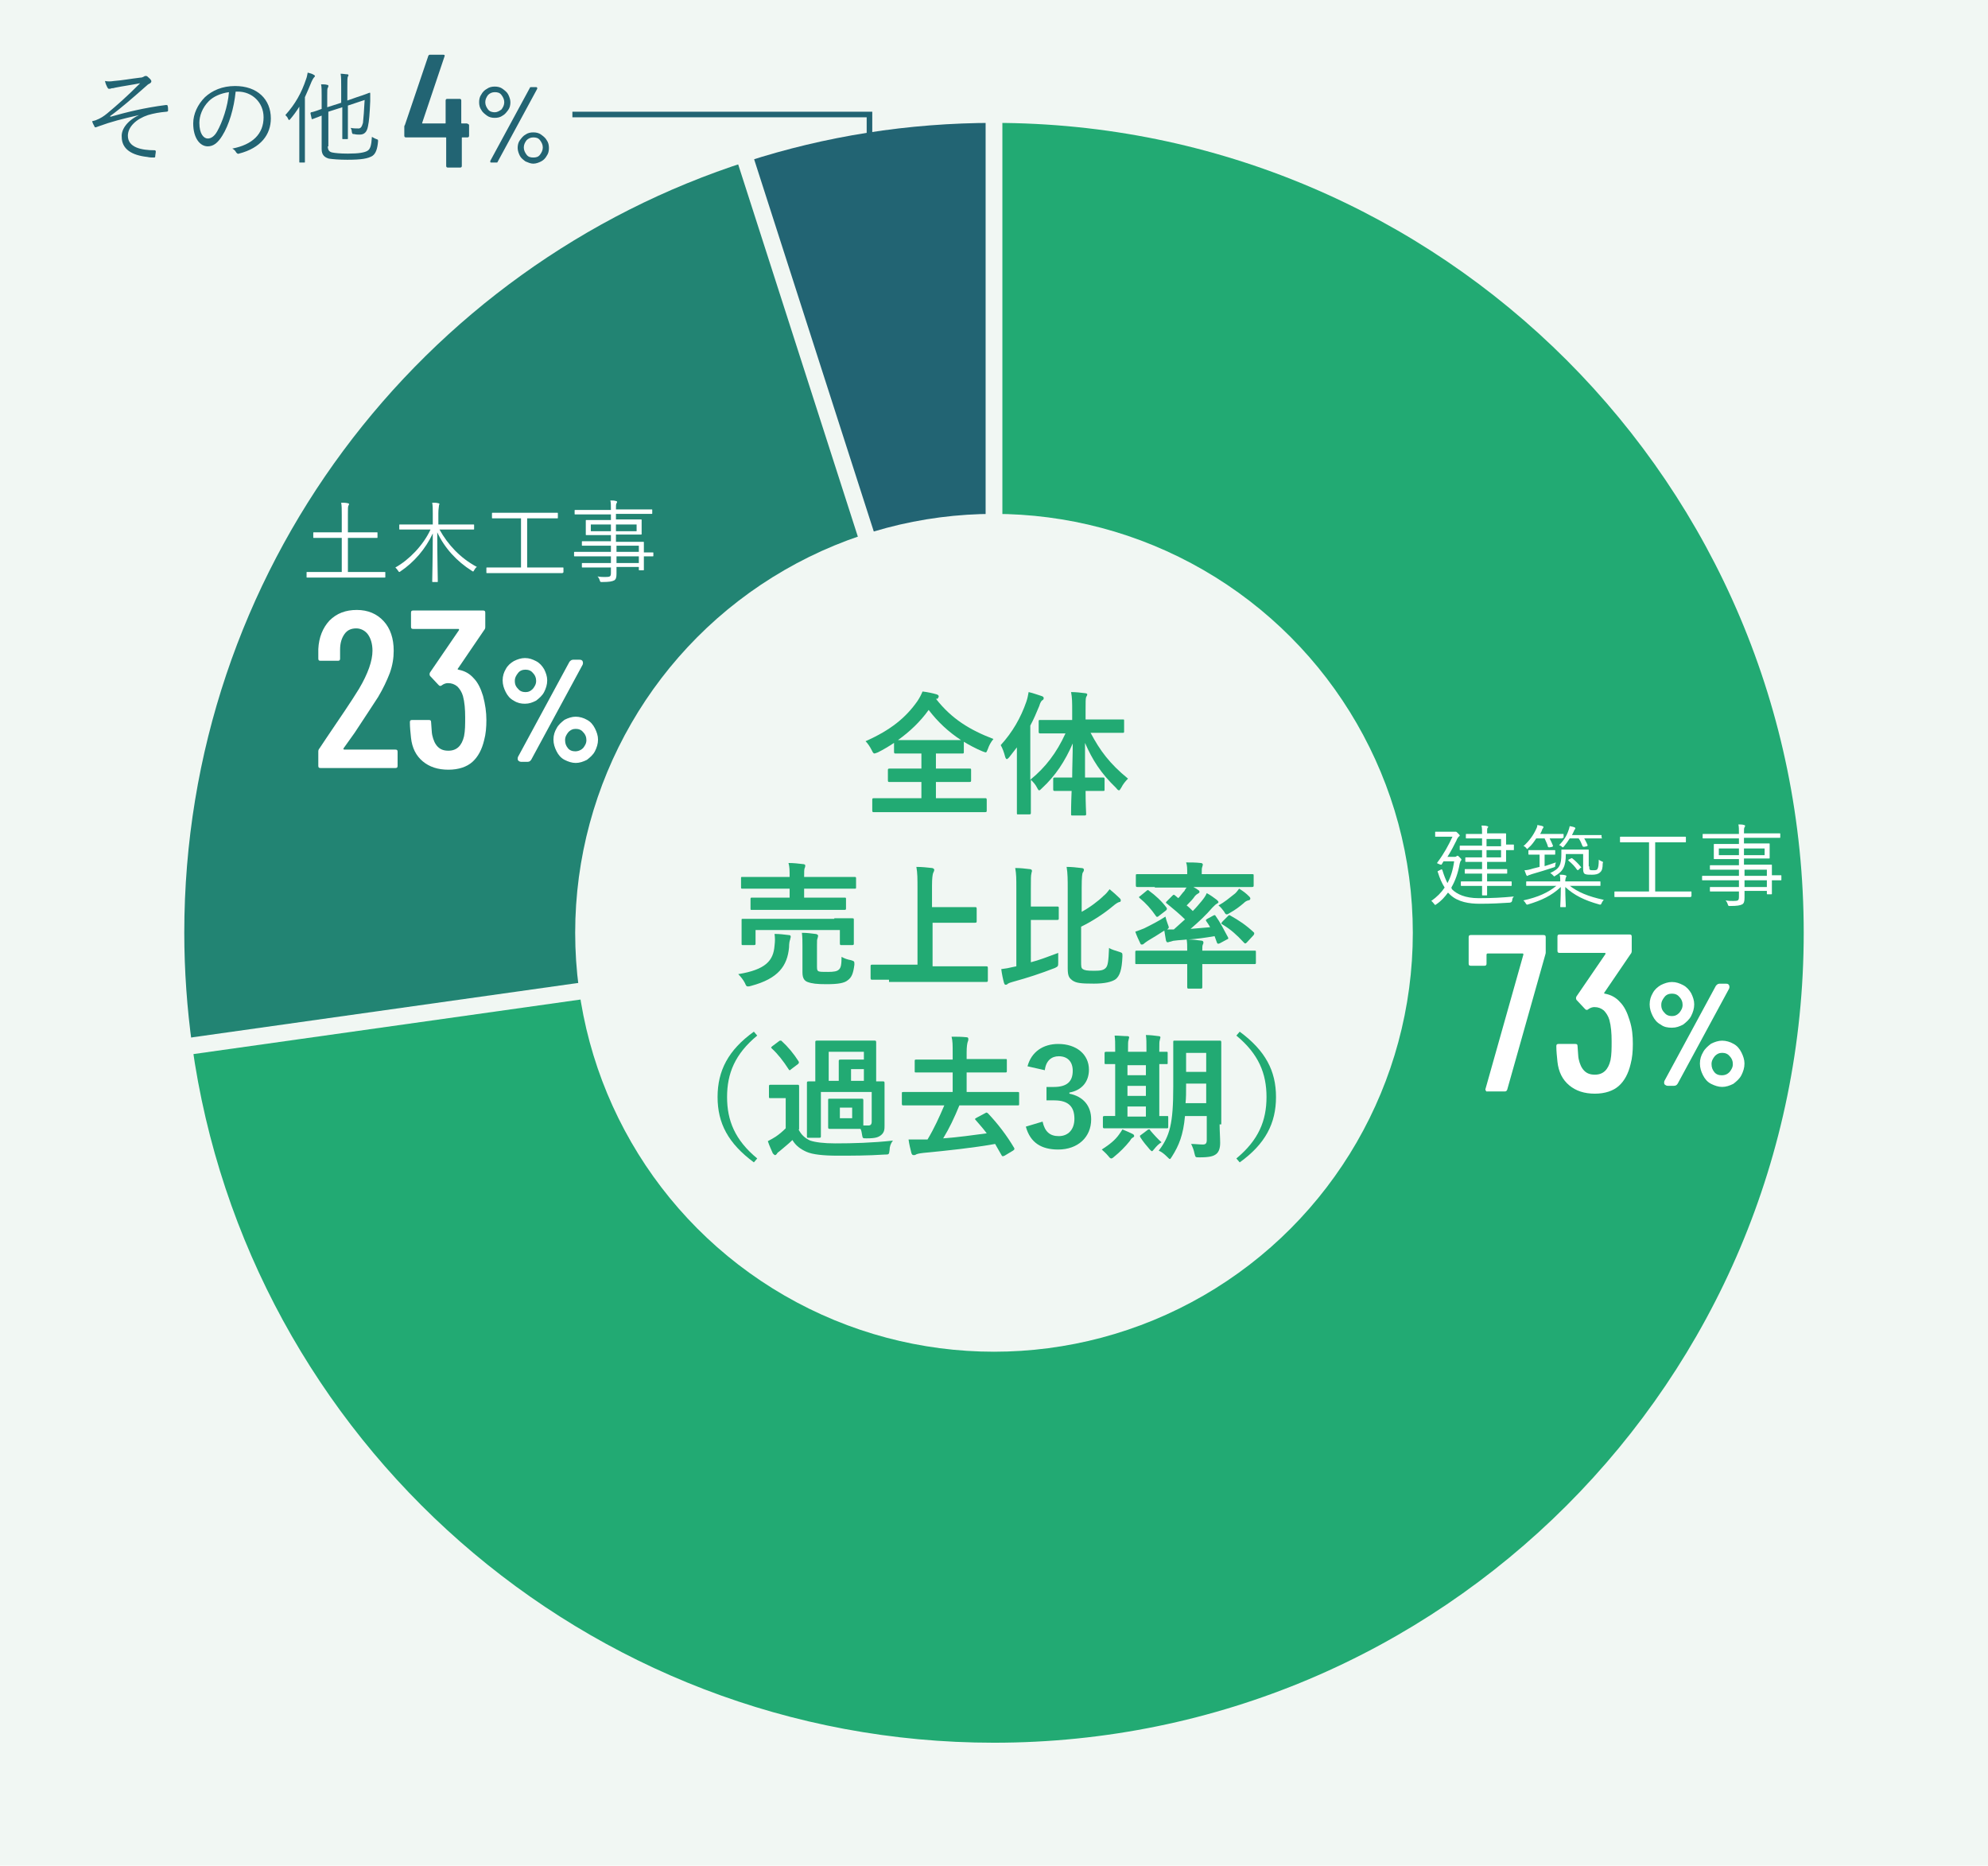 <?xml version="1.0" encoding="utf-8"?>
<!-- Generator: Adobe Illustrator 25.0.1, SVG Export Plug-In . SVG Version: 6.00 Build 0)  -->
<svg version="1.1" id="レイヤー_1" xmlns="http://www.w3.org/2000/svg" xmlns:xlink="http://www.w3.org/1999/xlink" x="0px"
	 y="0px" viewBox="0 0 356 334" style="enable-background:new 0 0 356 334;" xml:space="preserve">
<style type="text/css">
	.st0{fill:none;}
	.st1{fill:#FFFFFF;}
	.st2{fill:#F1F7F3;}
	.st3{fill:#226473;}
	.st4{opacity:0.2;fill:url(#SVGID_1_);}
	.st5{fill:#228473;}
	.st6{opacity:0.2;fill:url(#SVGID_2_);}
	.st7{fill:#22AA73;}
	.st8{opacity:0.2;fill:url(#SVGID_3_);}
	.st9{fill:none;stroke:#F1F7F3;stroke-width:3;stroke-miterlimit:10;}
	.st10{fill:none;stroke:#226473;stroke-miterlimit:10;}
	.st11{fill:#FFFFFF;stroke:#FFFFFF;stroke-width:0.781;stroke-linecap:round;stroke-linejoin:round;stroke-miterlimit:10;}
</style>
<pattern  x="-515.7" y="972.5" width="4" height="4" patternUnits="userSpaceOnUse" id="新規パターンスウォッチ_22" viewBox="0 -4 4 4" style="overflow:visible;">
	<g>
		<rect y="-4" class="st0" width="4" height="4"/>
		<g>
			<rect x="3" y="-1" class="st1" width="1" height="1"/>
		</g>
		<polygon class="st0" points="1,-4 0,-4 0,0 1,0 2,0 3,0 4,0 4,-1 4,-2 4,-3 4,-4 		"/>
	</g>
</pattern>
<g>
	<rect class="st2" width="356" height="334"/>
	<g>
		<path class="st3" d="M178,22c-15.4,0-30.3,2.4-44.2,6.9L178,167V22z"/>
		
			<pattern  id="SVGID_1_" xlink:href="#譁ｰ隕上ヱ繧ｿ繝ｼ繝ｳ繧ｹ繧ｦ繧ｩ繝メ_22" patternTransform="matrix(1.543 0 0 1.543 3645.561 4508.586)">
		</pattern>
		<path class="st4" d="M178,22c-15.4,0-30.3,2.4-44.2,6.9L178,167V22z"/>
	</g>
	<g>
		<path class="st5" d="M133.8,28.9C75.3,47.6,33,102.3,33,167c0,6.8,0.5,13.6,1.4,20.1L178,167L133.8,28.9z"/>
		
			<pattern  id="SVGID_2_" xlink:href="#譁ｰ隕上ヱ繧ｿ繝ｼ繝ｳ繧ｹ繧ｦ繧ｩ繝メ_22" patternTransform="matrix(1.543 0 0 1.543 3645.561 4508.586)">
		</pattern>
		<path class="st6" d="M133.8,28.9C75.3,47.6,33,102.3,33,167c0,6.8,0.5,13.6,1.4,20.1L178,167L133.8,28.9z"/>
	</g>
	<g>
		<path class="st7" d="M178,22v145L34.4,187.1C44.2,257.7,104.8,312,178,312c80.1,0,145-64.9,145-145S258.1,22,178,22z"/>
		
			<pattern  id="SVGID_3_" xlink:href="#譁ｰ隕上ヱ繧ｿ繝ｼ繝ｳ繧ｹ繧ｦ繧ｩ繝メ_22" patternTransform="matrix(1.543 0 0 1.543 3645.561 4508.586)">
		</pattern>
		<path class="st8" d="M178,22v145L34.4,187.1C44.2,257.7,104.8,312,178,312c80.1,0,145-64.9,145-145S258.1,22,178,22z"/>
	</g>
	<circle class="st2" cx="178" cy="167" r="75"/>
	<line class="st9" x1="178" y1="18" x2="178" y2="167"/>
	<line class="st9" x1="132.5" y1="25.5" x2="178" y2="167"/>
	<line class="st9" x1="32.5" y1="187.5" x2="178" y2="167"/>
	<g>
		<path class="st7" d="M167.6,125.1c2.8,3.6,6.1,5.6,10.3,7.2c-0.5,0.6-0.8,1.2-1,1.8c-0.2,0.4-0.2,0.6-0.4,0.6
			c-0.1,0-0.3-0.1-0.6-0.2c-1.2-0.5-2.3-1.1-3.3-1.7v1.8c0,0.2,0,0.3-0.2,0.3c-0.1,0-0.9,0-3.1,0h-1.7v2.7h2.7c2.3,0,3.1,0,3.3,0
			c0.3,0,0.3,0,0.3,0.3v1.8c0,0.2,0,0.3-0.3,0.3c-0.1,0-0.9,0-3.3,0h-2.7v2.9h5.7c2.2,0,3,0,3.1,0c0.2,0,0.3,0,0.3,0.3v1.9
			c0,0.2,0,0.3-0.3,0.3c-0.1,0-0.9,0-3.1,0h-13.7c-2.2,0-3,0-3.1,0c-0.2,0-0.3,0-0.3-0.3v-1.9c0-0.2,0-0.3,0.3-0.3
			c0.1,0,0.9,0,3.1,0h5.4v-2.9h-2.4c-2.3,0-3.1,0-3.3,0c-0.2,0-0.3,0-0.3-0.3v-1.8c0-0.2,0-0.3,0.3-0.3c0.1,0,0.9,0,3.3,0h2.4v-2.7
			h-1.5c-2.2,0-3,0-3.1,0c-0.2,0-0.3,0-0.3-0.3v-1.6c-0.9,0.6-1.9,1.2-2.9,1.7c-0.3,0.1-0.5,0.2-0.6,0.2c-0.2,0-0.3-0.2-0.5-0.6
			c-0.3-0.6-0.7-1.2-1.1-1.6c4.5-2,7.2-4.2,9.3-7.2c0.4-0.6,0.7-1.2,0.9-1.7c0.9,0.1,1.8,0.3,2.5,0.5c0.3,0.1,0.4,0.2,0.4,0.4
			c0,0.1-0.1,0.2-0.2,0.4L167.6,125.1z M169.2,132.5c1.7,0,2.5,0,2.9,0c-2.3-1.5-4.2-3.3-5.8-5.4c-1.5,2.1-3.4,3.9-5.5,5.4
			c0.4,0,1.2,0,2.6,0H169.2z"/>
		<path class="st7" d="M189.6,131.3c-2.4,0-3.1,0-3.3,0c-0.2,0-0.3,0-0.3-0.3v-1.8c0-0.3,0-0.3,0.3-0.3c0.1,0,0.9,0,3.3,0h2.4v-1.6
			c0-1.5,0-2.4-0.2-3.4c0.9,0,1.7,0.1,2.5,0.2c0.2,0,0.4,0.1,0.4,0.2c0,0.2-0.1,0.3-0.2,0.5c-0.1,0.3-0.1,0.8-0.1,2.4v1.6h3.4
			c2.3,0,3.1,0,3.3,0c0.2,0,0.2,0,0.2,0.3v1.8c0,0.2,0,0.3-0.2,0.3c-0.2,0-1,0-3.3,0h-2.5c1.7,3.2,3.4,5.5,6.7,8.2
			c-0.5,0.5-0.9,1-1.2,1.6c-0.2,0.3-0.3,0.5-0.4,0.5s-0.3-0.1-0.5-0.4c-2.8-2.7-4.3-5.1-5.6-8.1c0,2.2,0,4.3,0,6.2h0.6
			c1.9,0,2.5,0,2.6,0c0.2,0,0.3,0,0.3,0.3v1.8c0,0.3,0,0.3-0.3,0.3c-0.1,0-0.7,0-2.6,0h-0.5c0,2.3,0.1,3.9,0.1,4.1
			c0,0.2,0,0.3-0.3,0.3h-2.1c-0.3,0-0.3,0-0.3-0.3c0-0.2,0-1.8,0.1-4.1h-0.4c-1.9,0-2.5,0-2.6,0c-0.2,0-0.3,0-0.3-0.3v-1.8
			c0-0.2,0-0.3,0.3-0.3c0.1,0,0.7,0,2.6,0h0.5c0-1.9,0.1-4,0.1-6.1c-1.4,3.2-3.1,5.8-5.5,8c-0.2,0.2-0.4,0.4-0.5,0.4
			s-0.2-0.1-0.4-0.5c-0.3-0.6-0.7-1-1.1-1.4v2.3c0,2.4,0,3.5,0,3.6c0,0.2,0,0.3-0.3,0.3h-2c-0.2,0-0.2,0-0.2-0.3c0-0.1,0-1.3,0-3.6
			v-5.4c0-0.8,0-1.8,0-2.7c-0.5,0.6-0.9,1.2-1.4,1.8c-0.2,0.2-0.3,0.3-0.4,0.3c-0.1,0-0.2-0.1-0.3-0.4c-0.2-0.8-0.5-1.6-0.8-2.1
			c2.1-2.3,3.6-4.9,4.6-7.8c0.2-0.6,0.3-1.1,0.4-1.7c0.9,0.2,1.6,0.5,2.3,0.7c0.3,0.1,0.4,0.2,0.4,0.4s-0.1,0.3-0.3,0.4
			c-0.1,0.1-0.3,0.3-0.5,1c-0.5,1.2-1,2.4-1.6,3.5v9.7c2.7-2.2,4.7-4.8,6.3-8.3H189.6z"/>
		<path class="st7" d="M138.7,169.3c0.1-0.8,0.1-1.4,0-2.1c0.9,0,1.7,0.1,2.5,0.2c0.3,0,0.4,0.1,0.4,0.3c0,0.2-0.1,0.3-0.1,0.5
			c-0.1,0.2-0.2,0.7-0.2,1.4c-0.3,3.3-1.9,5.6-6.8,6.9c-0.3,0.1-0.4,0.1-0.6,0.1c-0.2,0-0.3-0.1-0.5-0.6c-0.3-0.6-0.8-1.2-1.2-1.6
			C137.1,173.6,138.5,172,138.7,169.3z M137.9,162.9c-2.3,0-3.2,0-3.3,0c-0.2,0-0.2,0-0.2-0.3v-1.6c0-0.2,0-0.3,0.2-0.3
			c0.1,0,1,0,3.3,0h3.5v-1.6h-5.3c-2.2,0-3,0-3.1,0c-0.3,0-0.3,0-0.3-0.3v-1.6c0-0.2,0-0.2,0.3-0.2c0.1,0,0.9,0,3.1,0h5.3v0
			c0-1.2,0-1.8-0.2-2.5c0.9,0,1.8,0.1,2.6,0.2c0.2,0,0.4,0.1,0.4,0.2c0,0.2,0,0.3-0.1,0.5c-0.1,0.2-0.1,0.7-0.1,1.6v0h5.9
			c2.2,0,3,0,3.1,0c0.2,0,0.3,0,0.3,0.2v1.6c0,0.3,0,0.3-0.3,0.3c-0.1,0-0.9,0-3.1,0h-5.9v1.6h3.9c2.4,0,3.2,0,3.3,0
			c0.3,0,0.3,0,0.3,0.3v1.6c0,0.2,0,0.3-0.3,0.3c-0.1,0-0.9,0-3.3,0H137.9z M149.4,164.4c2.3,0,3,0,3.2,0c0.2,0,0.3,0,0.3,0.2
			c0,0.1,0,0.5,0,1.1v0.9c0,1.8,0,2.2,0,2.3c0,0.2,0,0.3-0.3,0.3h-1.9c-0.2,0-0.3,0-0.3-0.3v-2.4h-15.1v2.4c0,0.2,0,0.3-0.3,0.3
			h-1.9c-0.3,0-0.3,0-0.3-0.3c0-0.2,0-0.5,0-2.3v-0.7c0-0.7,0-1,0-1.2c0-0.2,0-0.2,0.3-0.2c0.1,0,1,0,3.2,0H149.4z M146.3,173.1
			c0,0.6,0.1,0.7,0.3,0.8c0.3,0.1,0.7,0.1,1.7,0.1c1,0,1.6-0.1,1.9-0.4c0.4-0.3,0.5-1,0.5-2.3c0.5,0.3,1.1,0.5,1.7,0.6
			c0.6,0.2,0.6,0.2,0.6,0.8c-0.2,1.6-0.5,2.3-1.2,2.8c-0.6,0.5-1.7,0.7-3.8,0.7c-1.7,0-2.6-0.1-3.4-0.4c-0.5-0.2-0.9-0.6-0.9-1.7
			v-4.6c0-0.9,0-1.7-0.1-2.5c0.9,0,1.6,0.1,2.4,0.2c0.3,0,0.5,0.2,0.5,0.3c0,0.2-0.1,0.4-0.1,0.5c-0.1,0.2-0.1,0.4-0.1,1.2V173.1z"
			/>
		<path class="st7" d="M159.2,175.4c-2.2,0-2.9,0-3,0c-0.2,0-0.3,0-0.3-0.3V173c0-0.2,0-0.3,0.3-0.3c0.1,0,0.9,0,3,0h5.1v-13.5
			c0-1.9,0-2.9-0.2-4c0.9,0,2,0.1,2.8,0.2c0.2,0,0.4,0.2,0.4,0.3c0,0.2-0.1,0.4-0.2,0.6c-0.1,0.3-0.2,0.9-0.2,2.3v3.8h4.7
			c2.1,0,2.8,0,3,0c0.2,0,0.3,0,0.3,0.3v2.2c0,0.2,0,0.3-0.3,0.3c-0.1,0-0.9,0-3,0H167v7.8h6.6c2.2,0,2.9,0,3,0c0.2,0,0.3,0,0.3,0.3
			v2.2c0,0.2,0,0.3-0.3,0.3c-0.1,0-0.9,0-3,0H159.2z"/>
		<path class="st7" d="M184.5,172.3c1.6-0.4,3.1-1,5-1.7c0,0.5,0,1.1,0,1.6c0,0.8,0,0.8-0.6,1.1c-2.6,1-4.7,1.7-7.6,2.5
			c-0.4,0.1-0.6,0.2-0.8,0.3c-0.1,0.1-0.2,0.2-0.4,0.2s-0.2-0.1-0.3-0.3c-0.2-0.7-0.4-1.7-0.5-2.5c0.8-0.1,1.4-0.2,2.2-0.4l0.5-0.1
			v-14c0-1.7,0-2.5-0.2-3.6c0.9,0,1.8,0.1,2.6,0.2c0.2,0,0.4,0.1,0.4,0.3c0,0.2-0.1,0.3-0.1,0.5c-0.1,0.3-0.1,0.9-0.1,2.7v3.2h1.9
			c2,0,2.7,0,2.8,0c0.2,0,0.3,0,0.3,0.2v1.9c0,0.2,0,0.3-0.3,0.3c-0.1,0-0.8,0-2.8,0h-1.9V172.3z M193.6,163.3c1.5-0.8,3.1-2,4-2.9
			c0.5-0.4,0.8-0.8,1.1-1.2c0.6,0.5,1.3,1.1,1.8,1.6c0.2,0.2,0.2,0.3,0.2,0.4c0,0.2-0.1,0.3-0.3,0.3c-0.3,0.1-0.6,0.3-1.2,0.8
			c-1.3,1.1-3.5,2.6-5.6,3.6v6.2c0,0.9,0,1.2,0.3,1.4c0.3,0.2,0.7,0.3,2,0.3c1.2,0,1.7-0.1,2.1-0.5c0.4-0.4,0.5-1.2,0.6-3.6
			c0.4,0.3,1.2,0.5,1.8,0.7c0.6,0.2,0.6,0.2,0.6,0.8c-0.1,2.5-0.5,3.5-1.2,4.1c-0.7,0.5-2,0.8-3.9,0.8c-2.4,0-3.2-0.1-3.9-0.6
			c-0.5-0.4-0.8-0.7-0.8-2.1v-14.2c0-1.6,0-2.9-0.2-4c0.9,0,1.8,0.1,2.6,0.2c0.3,0,0.5,0.1,0.5,0.3c0,0.2-0.1,0.4-0.2,0.5
			c-0.1,0.2-0.2,0.7-0.2,2.8V163.3z"/>
		<path class="st7" d="M206.8,158.8c-2.2,0-2.9,0-3.1,0c-0.2,0-0.3,0-0.3-0.3v-1.7c0-0.3,0-0.3,0.3-0.3c0.2,0,0.9,0,3.1,0h5.8
			c0-1,0-1.6-0.2-2.1c0.9,0,1.7,0,2.6,0.1c0.2,0,0.4,0.1,0.4,0.3c0,0.1-0.1,0.3-0.1,0.4c-0.1,0.2-0.1,0.5-0.1,1.3h6c2.2,0,2.9,0,3,0
			c0.3,0,0.3,0,0.3,0.3v1.7c0,0.2,0,0.3-0.3,0.3c-0.1,0-0.9,0-3,0h-7.5c0.3,0.2,0.6,0.3,0.8,0.5c0.2,0.1,0.3,0.2,0.3,0.4
			c0,0.1-0.1,0.2-0.3,0.3c-0.2,0.1-0.3,0.2-0.5,0.4c-0.4,0.6-0.9,1.1-1.5,1.7c0.4,0.3,0.8,0.7,1.1,1c0.6-0.6,1.1-1.2,1.6-1.8
			c0.4-0.5,0.7-0.9,0.9-1.4c0.6,0.3,1.4,0.9,1.8,1.2c0.2,0.2,0.3,0.3,0.3,0.4c0,0.1-0.1,0.2-0.3,0.3c-0.2,0.1-0.4,0.3-0.8,0.7
			c-1.1,1.3-2.5,2.6-3.9,3.8c1.1-0.1,2.2-0.2,3.5-0.3c-0.2-0.4-0.5-0.8-0.7-1.1c-0.1-0.2-0.1-0.2,0.2-0.4l1.1-0.6
			c0.2-0.1,0.3-0.1,0.4,0.1c0.8,1.1,1.5,2.5,2.2,3.8c0.1,0.2,0.1,0.3-0.2,0.4l-1.3,0.7c-0.3,0.1-0.4,0.1-0.5-0.2l-0.4-1.1
			c-1.7,0.3-3.2,0.5-4.7,0.6c0.8,0,1.5,0.1,2.3,0.2c0.2,0,0.4,0.1,0.4,0.3s0,0.2-0.1,0.4c-0.1,0.2-0.1,0.5-0.1,1.1h6.4
			c2.1,0,2.9,0,3,0c0.2,0,0.2,0,0.2,0.3v1.8c0,0.2,0,0.3-0.2,0.3c-0.1,0-0.9,0-3,0h-6.4v1.6c0,1.6,0,2.4,0,2.5c0,0.2,0,0.3-0.3,0.3
			h-2.1c-0.2,0-0.3,0-0.3-0.3c0-0.1,0-0.9,0-2.5v-1.6h-6.1c-2.1,0-2.9,0-3,0c-0.2,0-0.2,0-0.2-0.3v-1.8c0-0.2,0-0.3,0.2-0.3
			c0.1,0,0.9,0,3,0h6.1c0-0.9,0-1.4-0.1-2c-0.7,0.1-1.4,0.1-2.1,0.2c-0.4,0-0.7,0.2-0.9,0.2c-0.1,0-0.2,0.1-0.4,0.1
			s-0.2-0.1-0.3-0.3c-0.1-0.6-0.2-1.1-0.3-1.8c-0.9,0.6-1.9,1.2-2.9,1.8c-0.3,0.2-0.6,0.4-0.7,0.5c-0.1,0.1-0.2,0.2-0.4,0.2
			s-0.2,0-0.3-0.2c-0.3-0.6-0.7-1.5-0.9-2.1c0.6-0.2,1.1-0.4,1.6-0.6c1.2-0.6,2.6-1.3,3.8-2.1c0.1,0.4,0.2,0.8,0.4,1.3
			c0.1,0.3,0.2,0.5,0.2,0.6c0,0.2-0.1,0.2-0.3,0.4c0.4,0,0.8,0,1.2,0c0.7-0.6,1.3-1.2,2-1.8c-0.9-0.9-2.1-1.9-3.2-2.8
			c-0.1-0.1-0.2-0.1-0.2-0.2c0-0.1,0-0.1,0.1-0.2l1-1c0.2-0.2,0.3-0.3,0.5-0.1l0.6,0.5c0.4-0.4,0.7-0.9,1.1-1.3
			c0.1-0.2,0.2-0.4,0.4-0.6H206.8z M205.3,159.5c0.2-0.2,0.3-0.2,0.5,0c1.1,0.8,2.2,1.8,3.1,3c0.1,0.2,0.1,0.3-0.1,0.5l-1.3,1
			c-0.2,0.2-0.4,0.2-0.5,0c-0.9-1.3-1.8-2.3-2.9-3.2c-0.2-0.2-0.2-0.2,0.1-0.4L205.3,159.5z M223.7,160.5c0.2,0.2,0.2,0.3,0.2,0.4
			c0,0.1-0.1,0.3-0.4,0.3c-0.3,0.1-0.5,0.2-0.8,0.5c-0.7,0.6-1.5,1.2-2.4,1.7c-0.3,0.2-0.5,0.3-0.6,0.3c-0.2,0-0.3-0.1-0.5-0.5
			c-0.3-0.4-0.6-0.8-1-1.1c1.1-0.6,1.9-1.3,2.8-2c0.3-0.2,0.6-0.6,0.9-1C222.7,159.6,223.1,159.9,223.7,160.5z M219.9,164
			c0.2-0.2,0.2-0.2,0.4-0.1c1.6,0.9,2.8,1.7,4.2,3c0.1,0.1,0.1,0.1,0.1,0.2c0,0.1,0,0.1-0.1,0.3l-1.2,1.3c-0.1,0.1-0.2,0.2-0.3,0.2
			c-0.1,0-0.1,0-0.3-0.2c-1.2-1.3-2.3-2.3-3.8-3.2c-0.1-0.1-0.2-0.1-0.2-0.2c0-0.1,0.1-0.1,0.2-0.3L219.9,164z"/>
		<path class="st7" d="M135.6,185.4c-4,3.3-5.4,6.8-5.4,11c0,4.2,1.4,7.7,5.4,11l-0.6,0.7c-4.6-3.4-6.5-7-6.5-11.7
			c0-4.7,1.9-8.4,6.5-11.7L135.6,185.4z"/>
		<path class="st7" d="M143,202.2c0.5,1,1.2,1.6,2.1,2c0.9,0.3,2.4,0.5,4.5,0.5c3.1,0,6.7-0.1,10.3-0.5c-0.4,0.5-0.6,1.1-0.6,1.7
			c-0.1,0.8-0.1,0.8-0.9,0.8c-3,0.2-5.9,0.2-8.4,0.2c-2.5,0-4.5-0.2-5.6-0.7c-1.1-0.5-1.9-1.1-2.5-2.1c-0.7,0.7-1.5,1.3-2.3,2
			c-0.3,0.2-0.4,0.3-0.5,0.5c-0.1,0.1-0.2,0.2-0.3,0.2c-0.1,0-0.2-0.1-0.4-0.3c-0.3-0.7-0.6-1.3-0.9-2.2c0.6-0.3,0.9-0.5,1.4-0.8
			c0.6-0.4,1.2-0.9,1.8-1.5v-5.4h-1c-1.2,0-1.6,0-1.7,0c-0.3,0-0.3,0-0.3-0.3v-1.8c0-0.2,0-0.3,0.3-0.3c0.1,0,0.4,0,1.7,0h1.4
			c1.2,0,1.6,0,1.7,0c0.2,0,0.3,0,0.3,0.3c0,0.1,0,0.8,0,2.3V202.2z M141.7,191.4c-0.1,0.1-0.2,0.2-0.3,0.2c-0.1,0-0.1-0.1-0.2-0.2
			c-0.9-1.4-1.9-2.7-3-3.7c-0.2-0.2-0.1-0.2,0.1-0.4l1.2-0.9c0.1-0.1,0.2-0.1,0.3-0.1c0.1,0,0.1,0,0.2,0.1c1.1,1,2.1,2.2,3,3.6
			c0.1,0.2,0.1,0.3-0.1,0.5L141.7,191.4z M152.4,196.7c1.3,0,1.7,0,1.9,0c0.2,0,0.3,0,0.3,0.3c0,0.1,0,0.6,0,1.6v1.6
			c0,0.6,0,1,0,1.3c0.3,0,0.6,0,0.9,0c0.4,0,0.6-0.2,0.6-0.7v-5.3H147v5.3c0,1.8,0,2.5,0,2.6c0,0.2,0,0.3-0.3,0.3h-1.9
			c-0.3,0-0.3,0-0.3-0.3c0-0.2,0-0.8,0-2.6v-4.5c0-1.6,0-2.3,0-2.4c0-0.2,0-0.3,0.3-0.3c0.1,0,0.4,0,1.2,0V189c0-1.5,0-2.2,0-2.4
			c0-0.2,0-0.3,0.3-0.3c0.1,0,0.9,0,2.9,0h4.5c2,0,2.7,0,2.9,0c0.2,0,0.3,0,0.3,0.3c0,0.1,0,0.9,0,2.4v4.6c0.7,0,1.1,0,1.2,0
			c0.2,0,0.3,0,0.3,0.3c0,0.1,0,0.9,0,2.3v1.5c0,2,0,2.8,0,3.8c0,0.6,0,1.2-0.6,1.7c-0.5,0.4-1,0.6-2.6,0.6c-0.7,0-0.7,0-0.8-0.5
			c-0.1-0.5-0.1-0.8-0.3-1.2c-0.2,0-0.6,0-1.8,0h-1.8c-1.3,0-1.7,0-1.9,0c-0.2,0-0.3,0-0.3-0.3c0-0.2,0-0.6,0-1.6v-1.6
			c0-1,0-1.4,0-1.6c0-0.3,0-0.3,0.3-0.3c0.2,0,0.6,0,1.9,0H152.4z M148.4,188.3v5.2h1.8v-1.8c0-1.1,0-1.5,0-1.7c0-0.2,0-0.3,0.3-0.3
			c0.2,0,0.7,0,1.8,0h2.4v-1.4H148.4z M150.4,200.2h2.2v-1.9h-2.2V200.2z M154.7,193.5v-2.1h-2.3v2.1H154.7z"/>
		<path class="st7" d="M176.4,199.3c0.3-0.2,0.3-0.1,0.5,0c1.8,1.9,3.4,4,4.7,6.2c0.1,0.2,0.1,0.3-0.2,0.5l-1.5,0.9
			c-0.2,0.1-0.3,0.1-0.3,0.1c-0.1,0-0.1,0-0.2-0.1c-0.4-0.7-0.8-1.4-1.2-2.1c-3.9,0.7-8.6,1.2-12.8,1.6c-0.9,0.1-1.2,0.2-1.4,0.3
			c-0.1,0.1-0.2,0.1-0.4,0.1c-0.2,0-0.3-0.1-0.4-0.4c-0.2-0.8-0.4-1.6-0.5-2.4c1.1,0,1.8,0,2.5,0l0.9,0c1.2-2,2.1-4,3-6.1h-4.3
			c-2.2,0-2.9,0-3,0c-0.2,0-0.3,0-0.3-0.3v-1.8c0-0.3,0-0.3,0.3-0.3c0.1,0,0.9,0,3,0h5.8V192h-3.3c-2.4,0-3.2,0-3.3,0
			c-0.2,0-0.2,0-0.2-0.3V190c0-0.2,0-0.3,0.2-0.3c0.1,0,1,0,3.3,0h3.3v-1.1c0-1.6,0-2.2-0.2-3c0.9,0,1.8,0,2.7,0.1
			c0.2,0,0.3,0.1,0.3,0.3c0,0.2,0,0.3-0.1,0.5c-0.1,0.3-0.2,0.9-0.2,1.9v1.2h3.7c2.4,0,3.2,0,3.3,0c0.2,0,0.2,0,0.2,0.3v1.8
			c0,0.2,0,0.3-0.2,0.3c-0.1,0-1,0-3.3,0h-3.7v3.5h6.1c2.2,0,2.9,0,3,0c0.3,0,0.3,0,0.3,0.3v1.8c0,0.3,0,0.3-0.3,0.3
			c-0.1,0-0.9,0-3,0h-7.4c-0.9,2.2-1.8,4.1-2.9,5.9c2.8-0.2,5.5-0.6,7.8-0.9c-0.6-0.8-1.3-1.6-2-2.4c-0.2-0.2-0.1-0.2,0.2-0.4
			L176.4,199.3z"/>
		<path class="st7" d="M184,190.9c0.7-2.6,2.8-4,5.5-4c3.3,0,5.5,1.9,5.5,4.6c0,2.2-1.3,3.7-3.5,4.1v0.2c2.5,0.5,3.9,2.2,3.9,4.6
			c0,3.2-2.4,5.4-5.9,5.4c-3,0-5-1.2-5.8-4.1l3-0.9c0.4,1.8,1.3,2.6,2.9,2.6c1.7,0,2.8-1.2,2.8-3.1c0-2.1-1-3.3-3.6-3.3h-1.4v-2.4
			h1.3c2.4,0,3.4-1,3.4-2.9c0-1.7-1-2.6-2.5-2.6c-1.3,0-2.3,0.8-2.5,2.5L184,190.9z"/>
		<path class="st7" d="M199.5,207.1c-0.2,0.2-0.4,0.3-0.5,0.3s-0.3-0.1-0.5-0.4c-0.5-0.6-0.9-0.9-1.2-1.2c1.4-0.9,2.4-1.7,3.1-2.7
			c0.3-0.4,0.4-0.6,0.6-0.9c0.7,0.3,1.2,0.5,1.8,0.8c0.2,0.1,0.3,0.2,0.3,0.4c0,0.1-0.1,0.2-0.3,0.3c-0.2,0.1-0.3,0.3-0.5,0.6
			C201.5,205.3,200.5,206.3,199.5,207.1z M200.8,202c-2.1,0-2.9,0-3,0c-0.2,0-0.3,0-0.3-0.3v-1.6c0-0.2,0-0.3,0.3-0.3
			c0.1,0,0.6,0,1.9,0v-9.3c-1.1,0-1.5,0-1.6,0c-0.3,0-0.3,0-0.3-0.2v-1.7c0-0.2,0-0.3,0.3-0.3c0.1,0,0.5,0,1.6,0v-0.4
			c0-1.2,0-1.8-0.1-2.5c0.7,0,1.6,0.1,2.3,0.1c0.2,0,0.3,0.1,0.3,0.2c0,0.2-0.1,0.3-0.1,0.5c-0.1,0.2-0.1,0.6-0.1,1.7v0.4h3.3v-0.5
			c0-1.2,0-1.8-0.1-2.5c0.7,0,1.6,0.1,2.3,0.2c0.2,0,0.3,0.1,0.3,0.2c0,0.2-0.1,0.3-0.1,0.5c-0.1,0.2-0.1,0.6-0.1,1.7v0.4
			c0.8,0,1.2,0,1.3,0c0.2,0,0.2,0,0.2,0.3v1.7c0,0.2,0,0.2-0.2,0.2c-0.1,0-0.5,0-1.3,0v9.3c0.9,0,1.3,0,1.4,0c0.2,0,0.2,0,0.2,0.3
			v1.6c0,0.2,0,0.3-0.2,0.3c-0.1,0-0.9,0-2.9,0H200.8z M205.2,192.5v-1.8h-3.3v1.8H205.2z M205.2,196.2v-1.8h-3.3v1.8H205.2z
			 M205.2,199.9v-1.8h-3.3v1.8H205.2z M205.5,202.3c0.1-0.1,0.2-0.1,0.3-0.1c0.1,0,0.1,0,0.2,0.2c0.5,0.6,1.5,1.7,2,2.1
			c-0.5,0.3-0.9,0.7-1.3,1.2c-0.2,0.2-0.3,0.4-0.4,0.4c-0.1,0-0.2-0.1-0.4-0.3c-0.6-0.7-1.2-1.4-1.7-2.2c-0.1-0.2-0.1-0.3,0.1-0.4
			L205.5,202.3z M218.4,201.3c0,1.1,0.1,2.4,0.1,3.3c0,0.9-0.2,1.6-0.7,2c-0.5,0.4-1.2,0.6-3,0.6c-0.8,0-0.7,0-0.9-0.7
			c-0.1-0.6-0.4-1.3-0.6-1.7c0.7,0,1.5,0.1,2.1,0.1c0.5,0,0.7-0.2,0.7-0.8v-4.3h-3.9c-0.3,3.4-1.1,5.3-2.3,7.2
			c-0.2,0.3-0.3,0.5-0.4,0.5s-0.2-0.1-0.5-0.4c-0.5-0.5-1-0.9-1.5-1.1c2-2.6,2.6-4.9,2.6-11.4v-4c0-2.5,0-3.8,0-4
			c0-0.3,0-0.3,0.3-0.3c0.2,0,0.7,0,2.5,0h3c1.8,0,2.3,0,2.5,0c0.2,0,0.3,0,0.3,0.3c0,0.1,0,1.5,0,4V201.3z M216,197.5V194h-3.6v0.4
			c0,1.1,0,2.2-0.1,3.1H216z M212.4,188.5v3.4h3.6v-3.4H212.4z"/>
		<path class="st7" d="M222,184.7c4.6,3.4,6.5,7,6.5,11.7c0,4.7-1.9,8.4-6.5,11.7l-0.6-0.7c4-3.3,5.4-6.8,5.4-11
			c0-4.2-1.4-7.7-5.4-11L222,184.7z"/>
	</g>
	<g>
		<g>
			<path class="st3" d="M24.9,20.6c-3.1,0.7-5,1.2-7.2,2c-0.3,0.1-0.5,0.2-0.6,0.2c-0.1,0-0.2-0.1-0.2-0.2c-0.1-0.2-0.3-0.5-0.4-0.9
				c0.3-0.1,0.5-0.1,0.7-0.2c0.8-0.3,1.4-0.7,2-1.2c1.8-1.5,3.5-3,5.9-5.4c-1.5,0.3-3,0.5-4.5,0.8c-0.3,0.1-0.5,0.1-0.6,0.1
				c-0.2,0.1-0.4,0.1-0.5,0.1c-0.1,0-0.2-0.1-0.3-0.3c-0.1-0.2-0.3-0.6-0.4-1.1c0.5,0.1,1,0.1,1.6,0c1.4-0.1,3-0.4,4.7-0.6
				c0.3,0,0.5-0.1,0.7-0.2c0.1-0.1,0.2-0.1,0.3-0.1c0.1,0,0.2,0,0.3,0.1c0.2,0.2,0.5,0.4,0.6,0.6c0.1,0.1,0.1,0.2,0.1,0.3
				c0,0.1-0.1,0.2-0.2,0.3c-0.2,0.1-0.4,0.2-0.6,0.4c-2.4,2.1-4.4,3.9-6.6,5.5l0.1,0.1c2.8-0.8,6-1.6,9.9-2.1c0.2,0,0.3,0,0.3,0.1
				c0.1,0.2,0.1,0.6,0.1,0.9c0,0.1-0.1,0.2-0.3,0.2c-1.2,0.1-2.3,0.3-3.3,0.6c-2.1,0.7-3.6,2.1-3.6,3.7c0,2.1,2.4,2.6,4.8,2.6
				c0.1,0,0.2,0.1,0.2,0.2c0,0.3-0.1,0.6-0.1,0.9c0,0.2-0.1,0.2-0.3,0.2c-0.3,0-0.7,0-1.1-0.1c-2.8-0.3-4.6-1.4-4.6-3.6
				C21.7,23.3,22.6,21.7,24.9,20.6L24.9,20.6z"/>
			<path class="st3" d="M42.2,16.4c-0.3,3-1.2,6-2.4,7.9c-0.8,1.3-1.6,1.9-2.6,1.9c-1.4,0-2.6-1.5-2.6-4.1c0-1.7,0.8-3.4,2.1-4.7
				c1.3-1.2,3.1-2,5.4-2c4,0,6.4,2.4,6.4,5.8c0,2.9-1.8,5.3-5.7,6.3c-0.2,0.1-0.3,0-0.5-0.2c-0.1-0.2-0.3-0.5-0.7-0.7
				c3.6-0.7,5.6-2.6,5.6-5.6c0-2.7-2.1-4.6-4.6-4.6H42.2z M37.4,18.1c-1.2,1.2-1.7,2.7-1.7,3.9c0,2,0.8,2.8,1.5,2.8
				c0.6,0,1.2-0.4,1.7-1.3c0.9-1.6,1.9-4.4,2.1-7C39.5,16.7,38.2,17.3,37.4,18.1z"/>
			<path class="st3" d="M53.6,21.5c0-0.6,0-1.6,0-2.4c-0.5,0.8-1,1.5-1.6,2.2c-0.1,0.1-0.2,0.2-0.2,0.2c-0.1,0-0.1-0.1-0.2-0.2
				c-0.1-0.3-0.3-0.5-0.5-0.7c1.8-2,2.9-4,3.7-6.4c0.2-0.5,0.2-0.8,0.3-1.2c0.4,0.1,0.8,0.2,1.1,0.4c0.1,0.1,0.2,0.1,0.2,0.2
				c0,0.1-0.1,0.2-0.2,0.3c-0.1,0.1-0.2,0.3-0.4,0.7c-0.4,1-0.8,1.9-1.2,2.8v8.8c0,1.9,0,2.7,0,2.8c0,0.1,0,0.1-0.1,0.1h-0.8
				c-0.1,0-0.1,0-0.1-0.1c0-0.1,0-0.9,0-2.8V21.5z M58.7,26.2c0,0.7,0.3,1,0.8,1.1c0.5,0.1,1.4,0.2,2.8,0.2c2,0,3-0.2,3.5-0.5
				c0.5-0.3,0.7-0.9,0.8-2.5c0.2,0.1,0.5,0.3,0.8,0.4s0.3,0.1,0.3,0.4c-0.1,1.3-0.4,2.2-1,2.6c-0.8,0.5-2,0.7-4.5,0.7
				c-1.5,0-2.6-0.1-3.3-0.2c-0.7-0.2-1.3-0.6-1.3-1.7v-6c-1.1,0.4-1.5,0.6-1.6,0.6c-0.1,0.1-0.2,0-0.2-0.1l-0.2-0.9
				c0-0.1,0-0.1,0.1-0.2c0.1,0,0.6-0.1,1.9-0.6v-2.4c0-0.9,0-1.5-0.1-2c0.5,0,0.8,0,1.1,0.1c0.2,0,0.2,0.1,0.2,0.2
				c0,0.1,0,0.2-0.1,0.3c-0.1,0.2-0.1,0.4-0.1,1.3v2.2l2.5-0.8v-2.8c0-1.2,0-1.8-0.1-2.4c0.5,0,0.8,0.1,1.2,0.1
				c0.1,0,0.2,0.1,0.2,0.1c0,0.1,0,0.2-0.1,0.3c-0.1,0.2-0.1,0.7-0.1,1.9v2.4l1.7-0.6c1.6-0.5,2.2-0.8,2.3-0.8c0.1,0,0.1,0,0.1,0.2
				l0,1.3c-0.1,2.3-0.2,3.6-0.4,4.5c-0.2,1.1-0.7,1.5-1.5,1.5c-0.3,0-0.6,0-1-0.1c-0.3,0-0.3,0-0.4-0.4c0-0.3-0.1-0.5-0.2-0.7
				c0.5,0.1,1,0.1,1.4,0.1c0.4,0,0.6-0.3,0.8-1c0.1-1,0.2-2.1,0.3-4.1l-3,1v3.2c0,1.8,0,2.6,0,2.7c0,0.1,0,0.1-0.1,0.1h-0.8
				c-0.1,0-0.1,0-0.1-0.1c0-0.1,0-0.9,0-2.7v-2.9l-2.5,0.8V26.2z"/>
		</g>
	</g>
	<g>
		<g>
			<path class="st3" d="M84,22.4v1.9c0,0.2-0.1,0.3-0.3,0.3h-0.9c-0.1,0-0.1,0-0.1,0.1v5c0,0.2-0.1,0.3-0.3,0.3h-2.2
				c-0.2,0-0.3-0.1-0.3-0.3v-5c0-0.1,0-0.1-0.1-0.1h-7.1c-0.2,0-0.3-0.1-0.3-0.3v-1.6c0-0.1,0-0.2,0.1-0.3l4.2-12.4
				c0.1-0.2,0.2-0.2,0.3-0.2h2.4c0.2,0,0.3,0.1,0.2,0.3L75.6,22c0,0,0,0.1,0,0.1c0,0,0.1,0,0.1,0h4c0.1,0,0.1,0,0.1-0.1v-4
				c0-0.2,0.1-0.3,0.3-0.3h2.2c0.2,0,0.3,0.1,0.3,0.3v4c0,0.1,0,0.1,0.1,0.1h0.9C83.9,22.2,84,22.3,84,22.4z"/>
			<path class="st3" d="M87.2,20.7c-0.4-0.3-0.8-0.6-1-1c-0.3-0.4-0.4-0.9-0.4-1.4c0-0.5,0.1-1,0.4-1.4c0.2-0.4,0.6-0.8,1-1
				c0.4-0.3,0.9-0.4,1.4-0.4c0.5,0,1,0.1,1.4,0.4c0.4,0.3,0.8,0.6,1,1c0.2,0.4,0.4,0.9,0.4,1.4c0,0.5-0.1,1-0.4,1.4
				c-0.3,0.4-0.6,0.8-1,1c-0.4,0.3-0.9,0.4-1.4,0.4C88.1,21.1,87.6,21,87.2,20.7z M89.8,19.6c0.3-0.4,0.5-0.8,0.5-1.3
				c0-0.5-0.2-0.9-0.5-1.3c-0.3-0.4-0.7-0.5-1.2-0.5c-0.5,0-0.9,0.2-1.2,0.5c-0.3,0.4-0.5,0.8-0.5,1.3c0,0.5,0.2,0.9,0.5,1.3
				c0.3,0.4,0.8,0.5,1.2,0.5C89,20.1,89.4,19.9,89.8,19.6z M87.8,29c0,0,0-0.1,0-0.2l7.1-13.1c0-0.1,0.1-0.1,0.2-0.1h0.9
				c0.1,0,0.1,0,0.2,0.1c0,0,0,0.1,0,0.2l-7.1,13.1c0,0.1-0.1,0.1-0.2,0.1H88C87.9,29.1,87.8,29.1,87.8,29z M94.1,28.9
				c-0.4-0.3-0.8-0.6-1-1c-0.2-0.4-0.4-0.9-0.4-1.4c0-0.5,0.1-1,0.4-1.4c0.3-0.4,0.6-0.8,1-1c0.4-0.3,0.9-0.4,1.4-0.4s1,0.1,1.4,0.4
				c0.4,0.3,0.8,0.6,1,1c0.3,0.4,0.4,0.9,0.4,1.4c0,0.5-0.1,1-0.4,1.4c-0.2,0.4-0.6,0.8-1,1s-0.9,0.4-1.4,0.4
				C95,29.3,94.6,29.1,94.1,28.9z M96.7,27.7c0.3-0.4,0.5-0.8,0.5-1.3c0-0.5-0.2-0.9-0.5-1.3c-0.3-0.4-0.7-0.5-1.2-0.5
				c-0.5,0-0.9,0.2-1.2,0.5c-0.3,0.4-0.5,0.8-0.5,1.3c0,0.5,0.2,0.9,0.5,1.3c0.3,0.4,0.7,0.5,1.2,0.5C96,28.2,96.4,28.1,96.7,27.7z"
				/>
		</g>
	</g>
	<polyline class="st10" points="102.5,20.5 155.7,20.5 155.7,34.5 	"/>
	<g>
		<g>
			<g>
				<path class="st1" d="M266.1,195.3c-0.1-0.1-0.1-0.2-0.1-0.3l6.8-24.1c0,0,0-0.1,0-0.1c0,0-0.1-0.1-0.1-0.1h-6.3
					c-0.1,0-0.2,0.1-0.2,0.2v1.6c0,0.3-0.1,0.4-0.4,0.4h-2.4c-0.3,0-0.4-0.1-0.4-0.4l0-4.7c0-0.3,0.1-0.4,0.4-0.4h13
					c0.3,0,0.4,0.1,0.4,0.4v2.7c0,0.1,0,0.2-0.1,0.5l-6.8,24.1c-0.1,0.2-0.2,0.3-0.4,0.3h-3.2C266.3,195.5,266.2,195.4,266.1,195.3z
					"/>
				<path class="st1" d="M292.4,186.9c0,1.3-0.1,2.5-0.4,3.6c-0.4,1.7-1.1,3-2.1,3.9c-1,0.9-2.5,1.4-4.3,1.4c-1.9,0-3.4-0.5-4.6-1.5
					c-1.2-1-1.9-2.4-2.1-4.2c-0.1-1-0.2-1.9-0.2-2.8c0-0.3,0.1-0.4,0.4-0.4h3c0.3,0,0.4,0.1,0.4,0.4c0.1,1.1,0.1,1.9,0.2,2.3
					c0.2,0.9,0.5,1.6,1,2.1c0.5,0.5,1.1,0.7,1.9,0.7c1.5,0,2.4-0.9,2.8-2.6c0.2-1,0.2-2.1,0.2-3.4c0-1.4-0.1-2.7-0.4-3.8
					c-0.2-0.7-0.6-1.3-1-1.7c-0.5-0.4-1-0.6-1.7-0.6c-0.3,0-0.7,0.1-1.1,0.4c-0.1,0.1-0.2,0.1-0.3,0.1c-0.1,0-0.2-0.1-0.3-0.2
					l-1.5-1.6c-0.1-0.2-0.1-0.4,0-0.6l5.2-7.6c0,0,0-0.1,0-0.1c0-0.1-0.1-0.1-0.1-0.1h-8.1c-0.3,0-0.4-0.1-0.4-0.4v-2.5
					c0-0.3,0.1-0.4,0.4-0.4h12.5c0.3,0,0.4,0.1,0.4,0.4v2.6c0,0.2-0.1,0.4-0.2,0.5l-4.7,6.9c-0.1,0.1-0.1,0.1,0.1,0.2
					c1.1,0.2,2,0.7,2.7,1.5c0.8,0.8,1.3,1.9,1.7,3.2C292.3,184.1,292.4,185.5,292.4,186.9z"/>
				<path class="st11" d="M297.6,183.1c-0.6-0.3-1-0.8-1.3-1.4c-0.3-0.6-0.5-1.2-0.5-1.9c0-0.7,0.2-1.3,0.5-1.8
					c0.3-0.6,0.8-1,1.3-1.3c0.6-0.3,1.2-0.5,1.8-0.5c0.7,0,1.2,0.2,1.8,0.5c0.6,0.3,1,0.8,1.3,1.3c0.3,0.6,0.5,1.2,0.5,1.8
					c0,0.7-0.2,1.3-0.5,1.9c-0.3,0.6-0.8,1-1.3,1.4c-0.6,0.3-1.1,0.5-1.8,0.5C298.7,183.6,298.1,183.5,297.6,183.1z M301,181.6
					c0.4-0.5,0.7-1,0.7-1.7c0-0.6-0.2-1.2-0.7-1.7c-0.4-0.5-1-0.7-1.6-0.7c-0.6,0-1.2,0.2-1.6,0.7c-0.4,0.5-0.7,1-0.7,1.7
					c0,0.7,0.2,1.2,0.7,1.7c0.4,0.5,1,0.7,1.6,0.7C300,182.3,300.5,182.1,301,181.6z M298.4,193.9c0-0.1,0-0.1,0-0.2l9.2-17
					c0.1-0.1,0.2-0.2,0.3-0.2h1.2c0.1,0,0.2,0,0.2,0.1c0,0.1,0,0.1,0,0.2l-9.2,17c-0.1,0.1-0.1,0.2-0.3,0.2h-1.2
					C298.5,194,298.5,193.9,298.4,193.9z M306.6,193.7c-0.6-0.3-1-0.8-1.3-1.4c-0.3-0.6-0.5-1.2-0.5-1.9c0-0.7,0.2-1.3,0.5-1.8
					c0.3-0.6,0.8-1,1.3-1.4c0.6-0.3,1.2-0.5,1.8-0.5c0.6,0,1.3,0.2,1.8,0.5c0.6,0.3,1,0.8,1.3,1.4c0.3,0.6,0.5,1.2,0.5,1.8
					c0,0.7-0.2,1.3-0.5,1.9c-0.3,0.6-0.8,1-1.3,1.4c-0.6,0.3-1.2,0.5-1.8,0.5C307.8,194.2,307.2,194,306.6,193.7z M310,192.2
					c0.4-0.5,0.7-1,0.7-1.7c0-0.6-0.2-1.2-0.7-1.7c-0.4-0.5-1-0.7-1.6-0.7c-0.6,0-1.1,0.2-1.6,0.7c-0.4,0.5-0.7,1-0.7,1.7
					c0,0.7,0.2,1.2,0.6,1.7c0.4,0.5,1,0.7,1.6,0.7C309.1,192.9,309.6,192.6,310,192.2z"/>
			</g>
		</g>
		<g>
			<g>
				<path class="st1" d="M260,159.2c0.9,0.9,2.4,1.6,4.8,1.6c2.5,0,4.2-0.1,6.3-0.3c-0.2,0.2-0.3,0.4-0.3,0.7
					c-0.1,0.3-0.1,0.3-0.4,0.4c-1.6,0.1-3.2,0.2-5.4,0.2c-1.9,0-3.9-0.3-5.3-1.6c-0.1-0.1-0.2-0.2-0.4-0.4c-0.6,0.8-1.2,1.5-2.1,2.1
					c-0.1,0.1-0.2,0.1-0.2,0.1c-0.1,0-0.1-0.1-0.2-0.2c-0.2-0.2-0.3-0.4-0.5-0.5c1-0.7,1.8-1.5,2.4-2.4c-0.5-0.8-0.9-1.7-1.2-2.7
					c-0.1-0.2-0.1-0.2,0.1-0.3l0.4-0.2c0.2-0.1,0.2-0.1,0.3,0.1c0.3,1,0.6,1.7,0.9,2.3c0.6-1.1,1-2.4,1.2-3.9h-1.9l-0.3,0.5
					c0,0.1-0.1,0.1-0.1,0.1s-0.2,0-0.4-0.1c-0.4-0.2-0.4-0.1-0.3-0.3c1.2-1.6,2-3.1,2.7-4.6h-1.6c-1,0-1.3,0-1.4,0
					c-0.1,0-0.1,0-0.1-0.1v-0.7c0-0.1,0-0.1,0.1-0.1c0.1,0,0.4,0,1.4,0h1.7c0.2,0,0.3,0,0.4,0c0,0,0.1,0,0.1,0
					c0.1,0,0.2,0.1,0.4,0.3c0.2,0.2,0.3,0.3,0.3,0.4c0,0.1-0.1,0.1-0.2,0.2c-0.1,0.1-0.3,0.4-0.4,0.7c-0.4,0.8-0.9,1.8-1.6,2.9h1.3
					c0.1,0,0.2,0,0.3-0.1c0.1,0,0.1-0.1,0.2-0.1c0.1,0,0.2,0.1,0.4,0.3c0.2,0.2,0.3,0.3,0.3,0.4c0,0.1,0,0.1-0.1,0.2
					c-0.1,0.1-0.1,0.2-0.2,0.5c-0.3,1.7-0.8,3.1-1.5,4.3L260,159.2z M271.1,152.1c0,0.1,0,0.1-0.1,0.1c-0.1,0-0.8,0-1.3,0v0.5
					c0,1,0,1.4,0,1.5c0,0.1,0,0.1-0.1,0.1c-0.1,0-0.7,0-2.1,0h-1.2v1.3h1.5c1.5,0,2,0,2,0c0.1,0,0.1,0,0.1,0.1v0.6
					c0,0.1,0,0.1-0.1,0.1c-0.1,0-0.6,0-2,0h-1.5v1.4h2.1c1.6,0,2.1,0,2.2,0c0.1,0,0.1,0,0.1,0.1v0.6c0,0.1,0,0.1-0.1,0.1
					c-0.1,0-0.6,0-2.2,0h-2.1c0,1.1,0,1.6,0,1.6c0,0.1,0,0.1-0.1,0.1h-0.7c-0.1,0-0.1,0-0.1-0.1c0-0.1,0-0.6,0-1.6h-1.5
					c-1.6,0-2.1,0-2.2,0c-0.1,0-0.1,0-0.1-0.1v-0.6c0-0.1,0-0.1,0.1-0.1c0.1,0,0.6,0,2.2,0h1.5v-1.4h-1c-1.5,0-2,0-2,0
					c-0.1,0-0.1,0-0.1-0.1v-0.6c0-0.1,0-0.1,0.1-0.1c0.1,0,0.6,0,2,0h1v-1.3h-1c-1.3,0-1.8,0-1.9,0c-0.1,0-0.1,0-0.1-0.1v-0.6
					c0-0.1,0-0.1,0.1-0.1c0.1,0,0.5,0,1.9,0h1v-1.3h-1.7c-1.6,0-2.1,0-2.2,0c-0.1,0-0.1,0-0.1-0.1v-0.6c0-0.1,0-0.1,0.1-0.1
					c0.1,0,0.6,0,2.2,0h1.7v-1.3h-0.8c-1.5,0-1.9,0-2,0c-0.1,0-0.1,0-0.1-0.1v-0.6c0-0.1,0-0.1,0.1-0.1c0.1,0,0.5,0,2,0h0.8
					c0-0.7,0-1.1-0.1-1.5c0.4,0,0.7,0,1,0.1c0.1,0,0.2,0.1,0.2,0.1c0,0.1,0,0.1-0.1,0.2c-0.1,0.1-0.1,0.3-0.1,1h1.2c1.5,0,2,0,2.1,0
					c0.1,0,0.1,0,0.1,0.1c0,0.1,0,0.5,0,1.5v0.4c0.5,0,1.2,0,1.3,0c0.1,0,0.1,0,0.1,0.1V152.1z M268.8,150.2h-2.6v1.3h2.6V150.2z
					 M268.8,152.2h-2.6v1.3h2.6V152.2z"/>
				<path class="st1" d="M279.8,150c0,0.1,0,0.1-0.1,0.1c-0.1,0-0.4,0-1.7,0h-0.5c0.2,0.4,0.4,0.8,0.6,1.3c0,0.1,0,0.1-0.1,0.2
					l-0.5,0.1c-0.2,0-0.2,0-0.3-0.1c-0.1-0.5-0.4-1-0.6-1.5h-1.5c-0.4,0.6-0.8,1.2-1.4,1.7c-0.1,0.1-0.2,0.2-0.2,0.2s-0.1,0-0.2-0.2
					c-0.2-0.2-0.3-0.3-0.5-0.3c1.1-1,1.8-2,2.3-3.1c0.1-0.2,0.2-0.4,0.2-0.7c0.4,0.1,0.7,0.1,0.9,0.2c0.1,0,0.2,0.1,0.2,0.2
					s-0.1,0.1-0.1,0.2c-0.1,0.1-0.1,0.1-0.2,0.4s-0.2,0.4-0.3,0.6h2.4c1.2,0,1.6,0,1.7,0c0.1,0,0.1,0,0.1,0.1V150z M281,158.5
					c1.5,1.2,3.4,2,6.2,2.6c-0.2,0.2-0.3,0.4-0.4,0.6c-0.1,0.3-0.2,0.3-0.5,0.2c-2.5-0.7-4.4-1.6-6-3.1c0,2,0.1,3.2,0.1,3.5
					c0,0.1,0,0.1-0.1,0.1h-0.8c-0.1,0-0.1,0-0.1-0.1c0-0.3,0.1-1.5,0.1-3.5c-1.7,1.6-3.5,2.4-5.8,3.1c-0.3,0.1-0.3,0.1-0.5-0.2
					c-0.1-0.2-0.3-0.4-0.4-0.5c2.7-0.6,4.4-1.4,5.9-2.6h-3.2c-1.5,0-2,0-2.1,0c-0.1,0-0.1,0-0.1-0.1v-0.6c0-0.1,0-0.1,0.1-0.1
					c0.1,0,0.6,0,2.1,0h3.9v-0.1c0-0.4,0-0.7-0.1-1.1c0.4,0,0.7,0,1,0.1c0.1,0,0.2,0.1,0.2,0.1c0,0.1,0,0.2-0.1,0.3
					c0,0.1-0.1,0.3-0.1,0.6v0.1h4.1c1.5,0,2,0,2.1,0c0.1,0,0.1,0,0.1,0.1v0.6c0,0.1,0,0.1-0.1,0.1c-0.1,0-0.6,0-2.1,0H281z
					 M276.5,155.1c0.6-0.2,1.3-0.4,2.1-0.7c0,0.2-0.1,0.3-0.1,0.5c0,0.3,0,0.3-0.3,0.4c-1.2,0.4-2.5,0.8-3.9,1.2
					c-0.3,0.1-0.5,0.2-0.6,0.2c-0.1,0.1-0.1,0.1-0.2,0.1c-0.1,0-0.1,0-0.2-0.2c-0.1-0.3-0.2-0.5-0.3-0.8c0.4,0,0.9-0.1,1.5-0.3
					c0.4-0.1,0.8-0.2,1.2-0.3v-2.2h-0.4c-1.1,0-1.4,0-1.5,0c-0.1,0-0.1,0-0.1-0.1v-0.6c0-0.1,0-0.1,0.1-0.1c0.1,0,0.4,0,1.5,0h1.6
					c1.1,0,1.5,0,1.5,0c0.1,0,0.1,0,0.1,0.1v0.6c0,0.1,0,0.1-0.1,0.1c-0.1,0-0.4,0-1.5,0h-0.3V155.1z M284.6,155.1
					c0,0.4,0,0.5,0.1,0.6c0.1,0.1,0.3,0.1,0.6,0.1c0.4,0,0.7,0,0.8-0.3c0.1-0.2,0.2-0.6,0.2-1.6c0.1,0.1,0.3,0.2,0.5,0.3
					c0.3,0.1,0.3,0.1,0.2,0.4c0,0.8-0.1,1.3-0.5,1.6c-0.3,0.3-0.8,0.4-1.4,0.4c-0.6,0-0.9,0-1.2-0.1c-0.3-0.1-0.4-0.4-0.4-0.9v-2.7
					h-3.1c0,2.2-0.5,3.1-1.9,3.9c-0.1,0.1-0.2,0.1-0.2,0.1s-0.1-0.1-0.2-0.2c-0.2-0.2-0.3-0.3-0.5-0.4c1.7-0.8,2-1.4,2-3.5
					c0-0.3,0-0.5,0-0.6c0-0.1,0-0.1,0.1-0.1c0.1,0,0.4,0,1.5,0h1.6c1.1,0,1.5,0,1.6,0c0.1,0,0.1,0,0.1,0.1c0,0.1,0,0.4,0,1.3V155.1z
					 M286.9,150c0,0.1,0,0.1-0.1,0.1c-0.1,0-0.6,0-2,0h-1.1c0.2,0.4,0.4,0.7,0.6,1.2c0,0.1,0,0.1-0.1,0.2l-0.5,0.1
					c-0.2,0-0.2,0-0.3-0.1c-0.2-0.5-0.4-1-0.7-1.4h-1.6c-0.3,0.5-0.6,0.9-1,1.4c-0.1,0.1-0.2,0.2-0.2,0.2c-0.1,0-0.1,0-0.2-0.1
					c-0.2-0.2-0.3-0.2-0.5-0.3c0.8-0.8,1.4-1.7,1.7-2.7c0.1-0.2,0.1-0.4,0.2-0.7c0.4,0.1,0.6,0.1,0.8,0.2c0.1,0,0.2,0.1,0.2,0.2
					s0,0.1-0.1,0.2c-0.1,0.1-0.1,0.2-0.2,0.4c-0.1,0.2-0.2,0.4-0.3,0.6h3.2c1.4,0,1.9,0,2,0c0.1,0,0.1,0,0.1,0.1V150z M281.3,153.7
					c0.1-0.1,0.1-0.1,0.3,0c0.5,0.4,1.1,1,1.5,1.5c0.1,0.1,0.1,0.1-0.1,0.2l-0.3,0.3c-0.1,0.1-0.2,0.1-0.3,0
					c-0.4-0.6-0.9-1.1-1.5-1.6c-0.1-0.1-0.1-0.1,0-0.2L281.3,153.7z"/>
				<path class="st1" d="M302.8,160.5c0,0.1,0,0.1-0.1,0.1c-0.1,0-0.6,0-2.1,0h-9.3c-1.5,0-2,0-2.1,0c-0.1,0-0.1,0-0.1-0.1v-0.8
					c0-0.1,0-0.1,0.1-0.1c0.1,0,0.6,0,2.1,0h4v-8.8h-2.9c-1.6,0-2.1,0-2.2,0c-0.1,0-0.1,0-0.1-0.1v-0.8c0-0.1,0-0.1,0.1-0.1
					c0.1,0,0.6,0,2.2,0h7.2c1.6,0,2.1,0,2.2,0c0.1,0,0.1,0,0.1,0.1v0.8c0,0.1,0,0.1-0.1,0.1c-0.1,0-0.6,0-2.2,0h-3.2v8.8h4.3
					c1.5,0,2,0,2.1,0c0.1,0,0.1,0,0.1,0.1V160.5z"/>
				<path class="st1" d="M319,157.5c0,0.1,0,0.1-0.1,0.1c-0.1,0-0.5,0-1.6,0v1c0,1,0,1.4,0,1.4c0,0.1,0,0.1-0.1,0.1h-0.7
					c-0.1,0-0.1,0-0.1-0.1v-0.5h-4c0,0.4,0,0.8,0,1.2c0,0.7-0.1,1-0.4,1.2c-0.4,0.2-0.9,0.3-2.2,0.3c-0.3,0-0.3,0-0.4-0.3
					c-0.1-0.3-0.2-0.5-0.4-0.7c0.6,0.1,0.9,0.1,1.4,0.1c0.9,0,1-0.1,1-0.8v-0.9h-2.8c-1.6,0-2.2,0-2.3,0c-0.1,0-0.1,0-0.1-0.1v-0.6
					c0-0.1,0-0.1,0.1-0.1c0.1,0,0.6,0,2.3,0h2.8v-1.2H307c-1.5,0-2,0-2.1,0c-0.1,0-0.1,0-0.1-0.1v-0.6c0-0.1,0-0.1,0.1-0.1
					c0.1,0,0.6,0,2.1,0h4.4v-1.1h-2.8c-1.6,0-2.2,0-2.3,0c-0.1,0-0.1,0-0.1-0.1v-0.6c0-0.1,0-0.1,0.1-0.1c0.1,0,0.6,0,2.3,0h2.8
					v-1.1h-2.1c-1.6,0-2.2,0-2.3,0c-0.1,0-0.1,0-0.1-0.1c0-0.1,0-0.3,0-0.9v-0.7c0-0.6,0-0.8,0-0.9c0-0.1,0-0.1,0.1-0.1
					c0.1,0,0.7,0,2.3,0h2.1v-1h-4.3c-1.5,0-2,0-2.1,0c-0.1,0-0.1,0-0.1-0.1v-0.6c0-0.1,0-0.1,0.1-0.1c0.1,0,0.6,0,2.1,0h4.3
					c0-0.8,0-1.3-0.1-1.7c0.4,0,0.7,0,1,0.1c0.1,0,0.2,0.1,0.2,0.1c0,0.1,0,0.2-0.1,0.3c-0.1,0.2-0.1,0.4-0.1,1.1v0h4.3
					c1.5,0,2,0,2.1,0c0.1,0,0.1,0,0.1,0.1v0.6c0,0.1,0,0.1-0.1,0.1c-0.1,0-0.6,0-2.1,0h-4.3v1h2.2c1.6,0,2.2,0,2.3,0
					c0.1,0,0.1,0,0.1,0.1c0,0.1,0,0.3,0,0.9v0.7c0,0.6,0,0.8,0,0.9c0,0.1,0,0.1-0.1,0.1c-0.1,0-0.7,0-2.3,0h-2.2v1.1h2.6
					c1.6,0,2.2,0,2.3,0c0.1,0,0.1,0,0.1,0.1c0,0.1,0,0.4,0,1.4v0.4c1.1,0,1.5,0,1.6,0c0.1,0,0.1,0,0.1,0.1V157.5z M311.4,151.9h-3.6
					v1.2h3.6V151.9z M316,151.9h-3.7v1.2h3.7V151.9z M316.4,155.7h-4v1.1h4V155.7z M316.4,157.6h-4v1.2h4V157.6z"/>
			</g>
		</g>
	</g>
	<g>
		<g>
			<g>
				<path class="st1" d="M61.5,134.1c0,0,0.1,0.1,0.1,0.1h9.2c0.3,0,0.4,0.1,0.4,0.4v2.5c0,0.3-0.1,0.4-0.4,0.4H57.4
					c-0.3,0-0.4-0.1-0.4-0.4v-2.6c0-0.2,0.1-0.4,0.2-0.5l1.2-1.8c2.5-3.7,4.5-6.6,5.9-8.9c1.6-2.7,2.4-5,2.4-6.8
					c0-1.2-0.3-2.2-0.8-2.9c-0.5-0.7-1.3-1.1-2.1-1.1c-0.9,0-1.6,0.3-2.1,1c-0.5,0.7-0.8,1.6-0.8,2.8v1.6c0,0.3-0.1,0.4-0.4,0.4
					h-3.1c-0.3,0-0.4-0.1-0.4-0.4v-1.7c0.1-2.1,0.8-3.8,2-5.1c1.3-1.3,2.9-1.9,4.9-1.9s3.6,0.7,4.8,2c1.2,1.3,1.8,3.1,1.8,5.3
					c0,1.3-0.2,2.6-0.7,4c-0.5,1.3-1.2,2.8-2.1,4.3c-0.7,1.1-2.1,3.2-4.2,6.4l-2,2.8C61.5,134,61.5,134,61.5,134.1z"/>
				<path class="st1" d="M87.1,128.9c0,1.3-0.1,2.5-0.4,3.6c-0.4,1.7-1.1,3-2.1,3.9c-1,0.9-2.5,1.4-4.3,1.4c-1.9,0-3.4-0.5-4.6-1.5
					c-1.2-1-1.9-2.4-2.1-4.2c-0.1-1-0.2-1.9-0.2-2.8c0-0.3,0.1-0.4,0.4-0.4h3c0.3,0,0.4,0.1,0.4,0.4c0.1,1.1,0.1,1.9,0.2,2.3
					c0.2,0.9,0.5,1.6,1,2.1c0.5,0.5,1.1,0.7,1.9,0.7c1.5,0,2.4-0.9,2.8-2.6c0.2-1,0.2-2.1,0.2-3.4c0-1.4-0.1-2.7-0.4-3.8
					c-0.2-0.7-0.6-1.3-1-1.7c-0.5-0.4-1-0.6-1.7-0.6c-0.3,0-0.7,0.1-1.1,0.4c-0.1,0.1-0.2,0.1-0.3,0.1c-0.1,0-0.2-0.1-0.3-0.2
					l-1.5-1.6c-0.1-0.2-0.1-0.4,0-0.6l5.2-7.6c0,0,0-0.1,0-0.1c0-0.1-0.1-0.1-0.1-0.1h-8.1c-0.3,0-0.4-0.1-0.4-0.4v-2.5
					c0-0.3,0.1-0.4,0.4-0.4h12.5c0.3,0,0.4,0.1,0.4,0.4v2.6c0,0.2-0.1,0.4-0.2,0.5l-4.7,6.9c-0.1,0.1-0.1,0.1,0.1,0.2
					c1.1,0.2,2,0.7,2.7,1.5c0.8,0.8,1.3,1.9,1.7,3.2C86.9,126.1,87.1,127.5,87.1,128.9z"/>
				<path class="st11" d="M92.2,125.1c-0.6-0.3-1-0.8-1.3-1.4c-0.3-0.6-0.5-1.2-0.5-1.9c0-0.7,0.2-1.3,0.5-1.8
					c0.3-0.6,0.8-1,1.3-1.3c0.6-0.3,1.2-0.5,1.8-0.5c0.7,0,1.2,0.2,1.8,0.5c0.6,0.3,1,0.8,1.3,1.3c0.3,0.6,0.5,1.2,0.5,1.8
					c0,0.7-0.2,1.3-0.5,1.9c-0.3,0.6-0.8,1-1.3,1.4c-0.6,0.3-1.1,0.5-1.8,0.5C93.4,125.6,92.8,125.5,92.2,125.1z M95.7,123.6
					c0.4-0.5,0.7-1,0.7-1.7c0-0.6-0.2-1.2-0.7-1.7c-0.4-0.5-1-0.7-1.6-0.7c-0.6,0-1.2,0.2-1.6,0.7c-0.4,0.5-0.7,1-0.7,1.7
					c0,0.7,0.2,1.2,0.7,1.7c0.4,0.5,1,0.7,1.6,0.7C94.7,124.3,95.2,124.1,95.7,123.6z M93.1,135.9c0-0.1,0-0.1,0-0.2l9.2-17
					c0.1-0.1,0.2-0.2,0.3-0.2h1.2c0.1,0,0.2,0,0.2,0.1c0,0.1,0,0.1,0,0.2l-9.2,17c-0.1,0.1-0.1,0.2-0.3,0.2h-1.2
					C93.2,136,93.1,135.9,93.1,135.9z M101.3,135.7c-0.6-0.3-1-0.8-1.3-1.4c-0.3-0.6-0.5-1.2-0.5-1.9c0-0.7,0.2-1.3,0.5-1.8
					c0.3-0.6,0.8-1,1.3-1.4c0.6-0.3,1.2-0.5,1.8-0.5c0.6,0,1.3,0.2,1.8,0.5c0.6,0.3,1,0.8,1.3,1.4c0.3,0.6,0.5,1.2,0.5,1.8
					c0,0.7-0.2,1.3-0.5,1.9c-0.3,0.6-0.8,1-1.3,1.4c-0.6,0.3-1.2,0.5-1.8,0.5C102.5,136.2,101.9,136,101.3,135.7z M104.7,134.2
					c0.4-0.5,0.7-1,0.7-1.7c0-0.6-0.2-1.2-0.7-1.7c-0.4-0.5-1-0.7-1.6-0.7c-0.6,0-1.1,0.2-1.6,0.7c-0.4,0.5-0.7,1-0.7,1.7
					c0,0.7,0.2,1.2,0.6,1.7c0.4,0.5,1,0.7,1.6,0.7C103.7,134.9,104.3,134.6,104.7,134.2z"/>
			</g>
		</g>
		<g>
			<g>
				<path class="st1" d="M69,103.3c0,0.1,0,0.1-0.1,0.1c-0.1,0-0.6,0-2.1,0h-9.7c-1.5,0-2,0-2.1,0c-0.1,0-0.1,0-0.1-0.1v-0.8
					c0-0.1,0-0.1,0.1-0.1c0.1,0,0.6,0,2.1,0h4.1v-6.1h-2.7c-1.6,0-2.2,0-2.3,0c-0.1,0-0.1,0-0.1-0.1v-0.8c0-0.1,0-0.1,0.1-0.1
					c0.1,0,0.6,0,2.3,0h2.7v-3.1c0-1.1,0-1.6-0.1-2.2c0.4,0,0.8,0,1.2,0.1c0.1,0,0.2,0.1,0.2,0.1c0,0.1,0,0.2-0.1,0.3
					c-0.1,0.2-0.1,0.5-0.1,1.7v3.1h3c1.6,0,2.2,0,2.2,0c0.1,0,0.1,0,0.1,0.1v0.8c0,0.1,0,0.1-0.1,0.1c-0.1,0-0.6,0-2.2,0h-3v6.1h4.5
					c1.5,0,2,0,2.1,0c0.1,0,0.1,0,0.1,0.1V103.3z"/>
				<path class="st1" d="M78.7,94.8c1.5,2.7,3.7,5.1,6.7,6.7c-0.2,0.1-0.4,0.4-0.5,0.6c-0.1,0.2-0.1,0.2-0.2,0.2c0,0-0.1,0-0.2-0.1
					c-2.7-1.7-4.9-4.1-6.2-6.9c0,4.3,0.1,8.4,0.1,8.8c0,0.1,0,0.1-0.1,0.1h-0.8c-0.1,0-0.1,0-0.1-0.1c0-0.4,0.1-4.4,0.1-8.6
					c-1.3,2.8-3.4,5.2-5.8,6.8c-0.1,0.1-0.2,0.1-0.2,0.1c-0.1,0-0.1-0.1-0.2-0.2c-0.2-0.3-0.3-0.4-0.5-0.6c2.5-1.4,5-4,6.3-6.8h-3.4
					c-1.5,0-2,0-2.1,0c-0.1,0-0.1,0-0.1-0.1V94c0-0.1,0-0.1,0.1-0.1c0.1,0,0.6,0,2.1,0h3.8v-2c0-0.8,0-1.3-0.1-1.9
					c0.4,0,0.8,0,1.1,0.1c0.1,0,0.2,0.1,0.2,0.1c0,0.1-0.1,0.2-0.1,0.4c0,0.2-0.1,0.5-0.1,1.3v2h4.2c1.5,0,2,0,2.1,0
					c0.1,0,0.1,0,0.1,0.1v0.7c0,0.1,0,0.1-0.1,0.1c-0.1,0-0.6,0-2.1,0H78.7z"/>
				<path class="st1" d="M100.8,102.5c0,0.1,0,0.1-0.1,0.1c-0.1,0-0.6,0-2.1,0h-9.3c-1.5,0-2,0-2.1,0c-0.1,0-0.1,0-0.1-0.1v-0.8
					c0-0.1,0-0.1,0.1-0.1c0.1,0,0.6,0,2.1,0h4v-8.8h-2.9c-1.6,0-2.1,0-2.2,0c-0.1,0-0.1,0-0.1-0.1v-0.8c0-0.1,0-0.1,0.1-0.1
					c0.1,0,0.6,0,2.2,0h7.2c1.6,0,2.1,0,2.2,0c0.1,0,0.1,0,0.1,0.1v0.8c0,0.1,0,0.1-0.1,0.1c-0.1,0-0.6,0-2.2,0h-3.2v8.8h4.3
					c1.5,0,2,0,2.1,0c0.1,0,0.1,0,0.1,0.1V102.5z"/>
				<path class="st1" d="M117,99.5c0,0.1,0,0.1-0.1,0.1c-0.1,0-0.5,0-1.6,0v1c0,1,0,1.4,0,1.4c0,0.1,0,0.1-0.1,0.1h-0.7
					c-0.1,0-0.1,0-0.1-0.1v-0.5h-4c0,0.4,0,0.8,0,1.2c0,0.7-0.1,1-0.4,1.2c-0.4,0.2-0.9,0.3-2.2,0.3c-0.3,0-0.3,0-0.4-0.3
					c-0.1-0.3-0.2-0.5-0.4-0.7c0.6,0.1,0.9,0.1,1.4,0.1c0.9,0,1-0.1,1-0.8v-0.9h-2.8c-1.6,0-2.2,0-2.3,0c-0.1,0-0.1,0-0.1-0.1v-0.6
					c0-0.1,0-0.1,0.1-0.1c0.1,0,0.6,0,2.3,0h2.8v-1.2H105c-1.5,0-2,0-2.1,0c-0.1,0-0.1,0-0.1-0.1v-0.6c0-0.1,0-0.1,0.1-0.1
					c0.1,0,0.6,0,2.1,0h4.4v-1.1h-2.8c-1.6,0-2.2,0-2.3,0c-0.1,0-0.1,0-0.1-0.1v-0.6c0-0.1,0-0.1,0.1-0.1c0.1,0,0.6,0,2.3,0h2.8
					v-1.1h-2.1c-1.6,0-2.2,0-2.3,0c-0.1,0-0.1,0-0.1-0.1c0-0.1,0-0.3,0-0.9v-0.7c0-0.6,0-0.8,0-0.9c0-0.1,0-0.1,0.1-0.1
					c0.1,0,0.7,0,2.3,0h2.1v-1h-4.3c-1.5,0-2,0-2.1,0c-0.1,0-0.1,0-0.1-0.1v-0.6c0-0.1,0-0.1,0.1-0.1c0.1,0,0.6,0,2.1,0h4.3
					c0-0.8,0-1.3-0.1-1.7c0.4,0,0.7,0,1,0.1c0.1,0,0.2,0.1,0.2,0.1c0,0.1,0,0.2-0.1,0.3c-0.1,0.2-0.1,0.4-0.1,1.1v0h4.3
					c1.5,0,2,0,2.1,0c0.1,0,0.1,0,0.1,0.1v0.6c0,0.1,0,0.1-0.1,0.1c-0.1,0-0.6,0-2.1,0h-4.3v1h2.2c1.6,0,2.2,0,2.3,0
					c0.1,0,0.1,0,0.1,0.1c0,0.1,0,0.3,0,0.9v0.7c0,0.6,0,0.8,0,0.9c0,0.1,0,0.1-0.1,0.1c-0.1,0-0.7,0-2.3,0h-2.2V97h2.6
					c1.6,0,2.2,0,2.3,0c0.1,0,0.1,0,0.1,0.1c0,0.1,0,0.4,0,1.4v0.4c1.1,0,1.5,0,1.6,0c0.1,0,0.1,0,0.1,0.1V99.5z M109.4,93.9h-3.6
					v1.2h3.6V93.9z M114,93.9h-3.7v1.2h3.7V93.9z M114.4,97.7h-4v1.1h4V97.7z M114.4,99.6h-4v1.2h4V99.6z"/>
			</g>
		</g>
	</g>
</g>
</svg>
